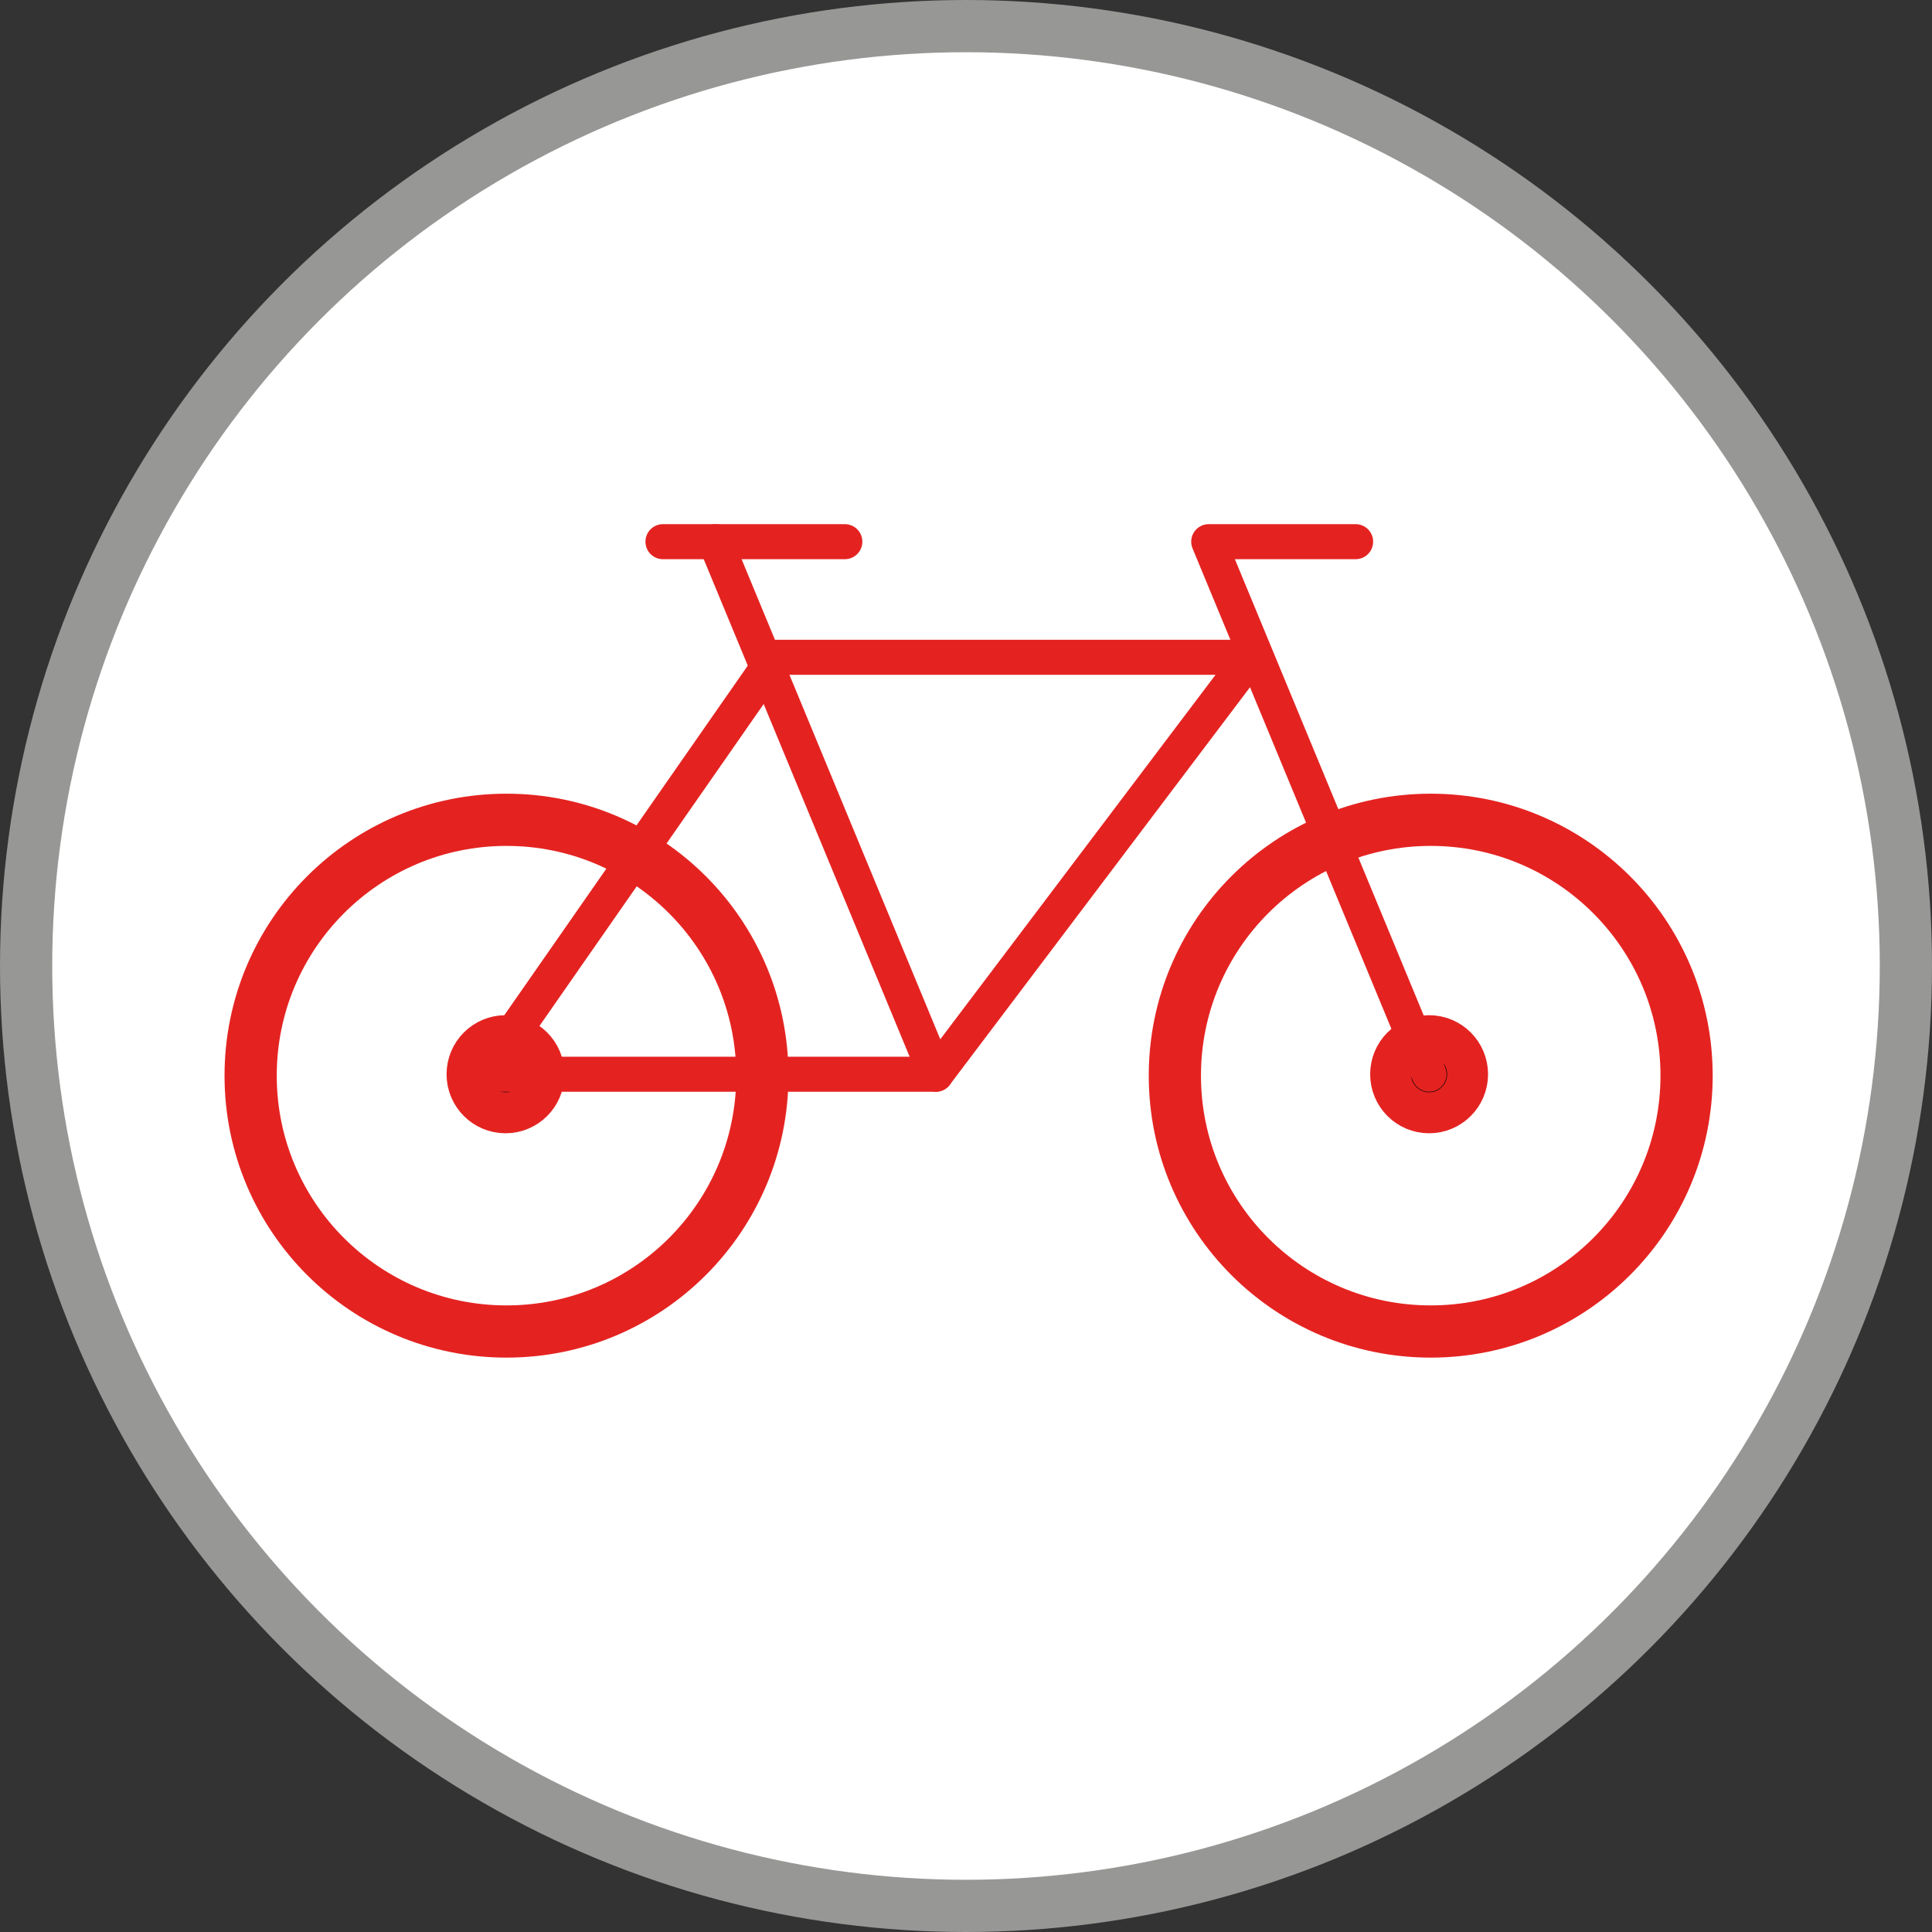 <svg xmlns="http://www.w3.org/2000/svg" xml:space="preserve" id="Calque_1" x="0" y="0" style="enable-background:new 0 0 37 37" version="1.1" viewBox="0 0 37 37" width="37" height="37">
    <rect x="0" y="0" width="37" height="37" fill="#333333" stroke="none"/>
    <style>
        .st1,.st2{stroke:#e42321;stroke-linejoin:round;stroke-miterlimit:10}.st1{stroke-width:1.17}.st2{fill:none;stroke-linecap:round}
    </style>
    <switch transform="translate(-6.6 -6.2)">
        <g>
            <circle cx="25.1" cy="24.7" r="18" style="fill:#fff;stroke:#979796"/>
            <g id="g30_00000005988839665600231070000011892458349966141612_" transform="scale(.67 .671)">
                <circle id="circle14_00000138550191073199341350000015905358767683970951_" cx="50.7" cy="39.9" r="1.1" class="st1"/>
                <circle id="circle16_00000104665999315030382470000000253101182992429201_" cx="24.3" cy="39.9" r="1.1" class="st1"/>
                <path id="line18_00000008868575673118547950000014526063931376702622_" d="m36.6 39.9-6.3-15.2" class="st2"/>
                <path id="polyline20_00000043444640771869290340000012404821457261670035_" d="m50.7 39.9-6.3-15.2h4.2" class="st2"/>
                <path id="line22_00000064343132516396479320000016150626244457361554_" d="M28.8 24.7H34" class="st2"/>
                <path id="polyline28_00000093867416177587509860000009206485855165765525_" d="m45.6 28-9 11.9H23.7L32 28h13.6" class="st2"/>
            </g>
            <circle cx="34" cy="26.8" r="4.9" class="st2"/>
            <circle cx="16.3" cy="26.8" r="4.9" class="st2"/>
        </g>
    </switch>
</svg>
